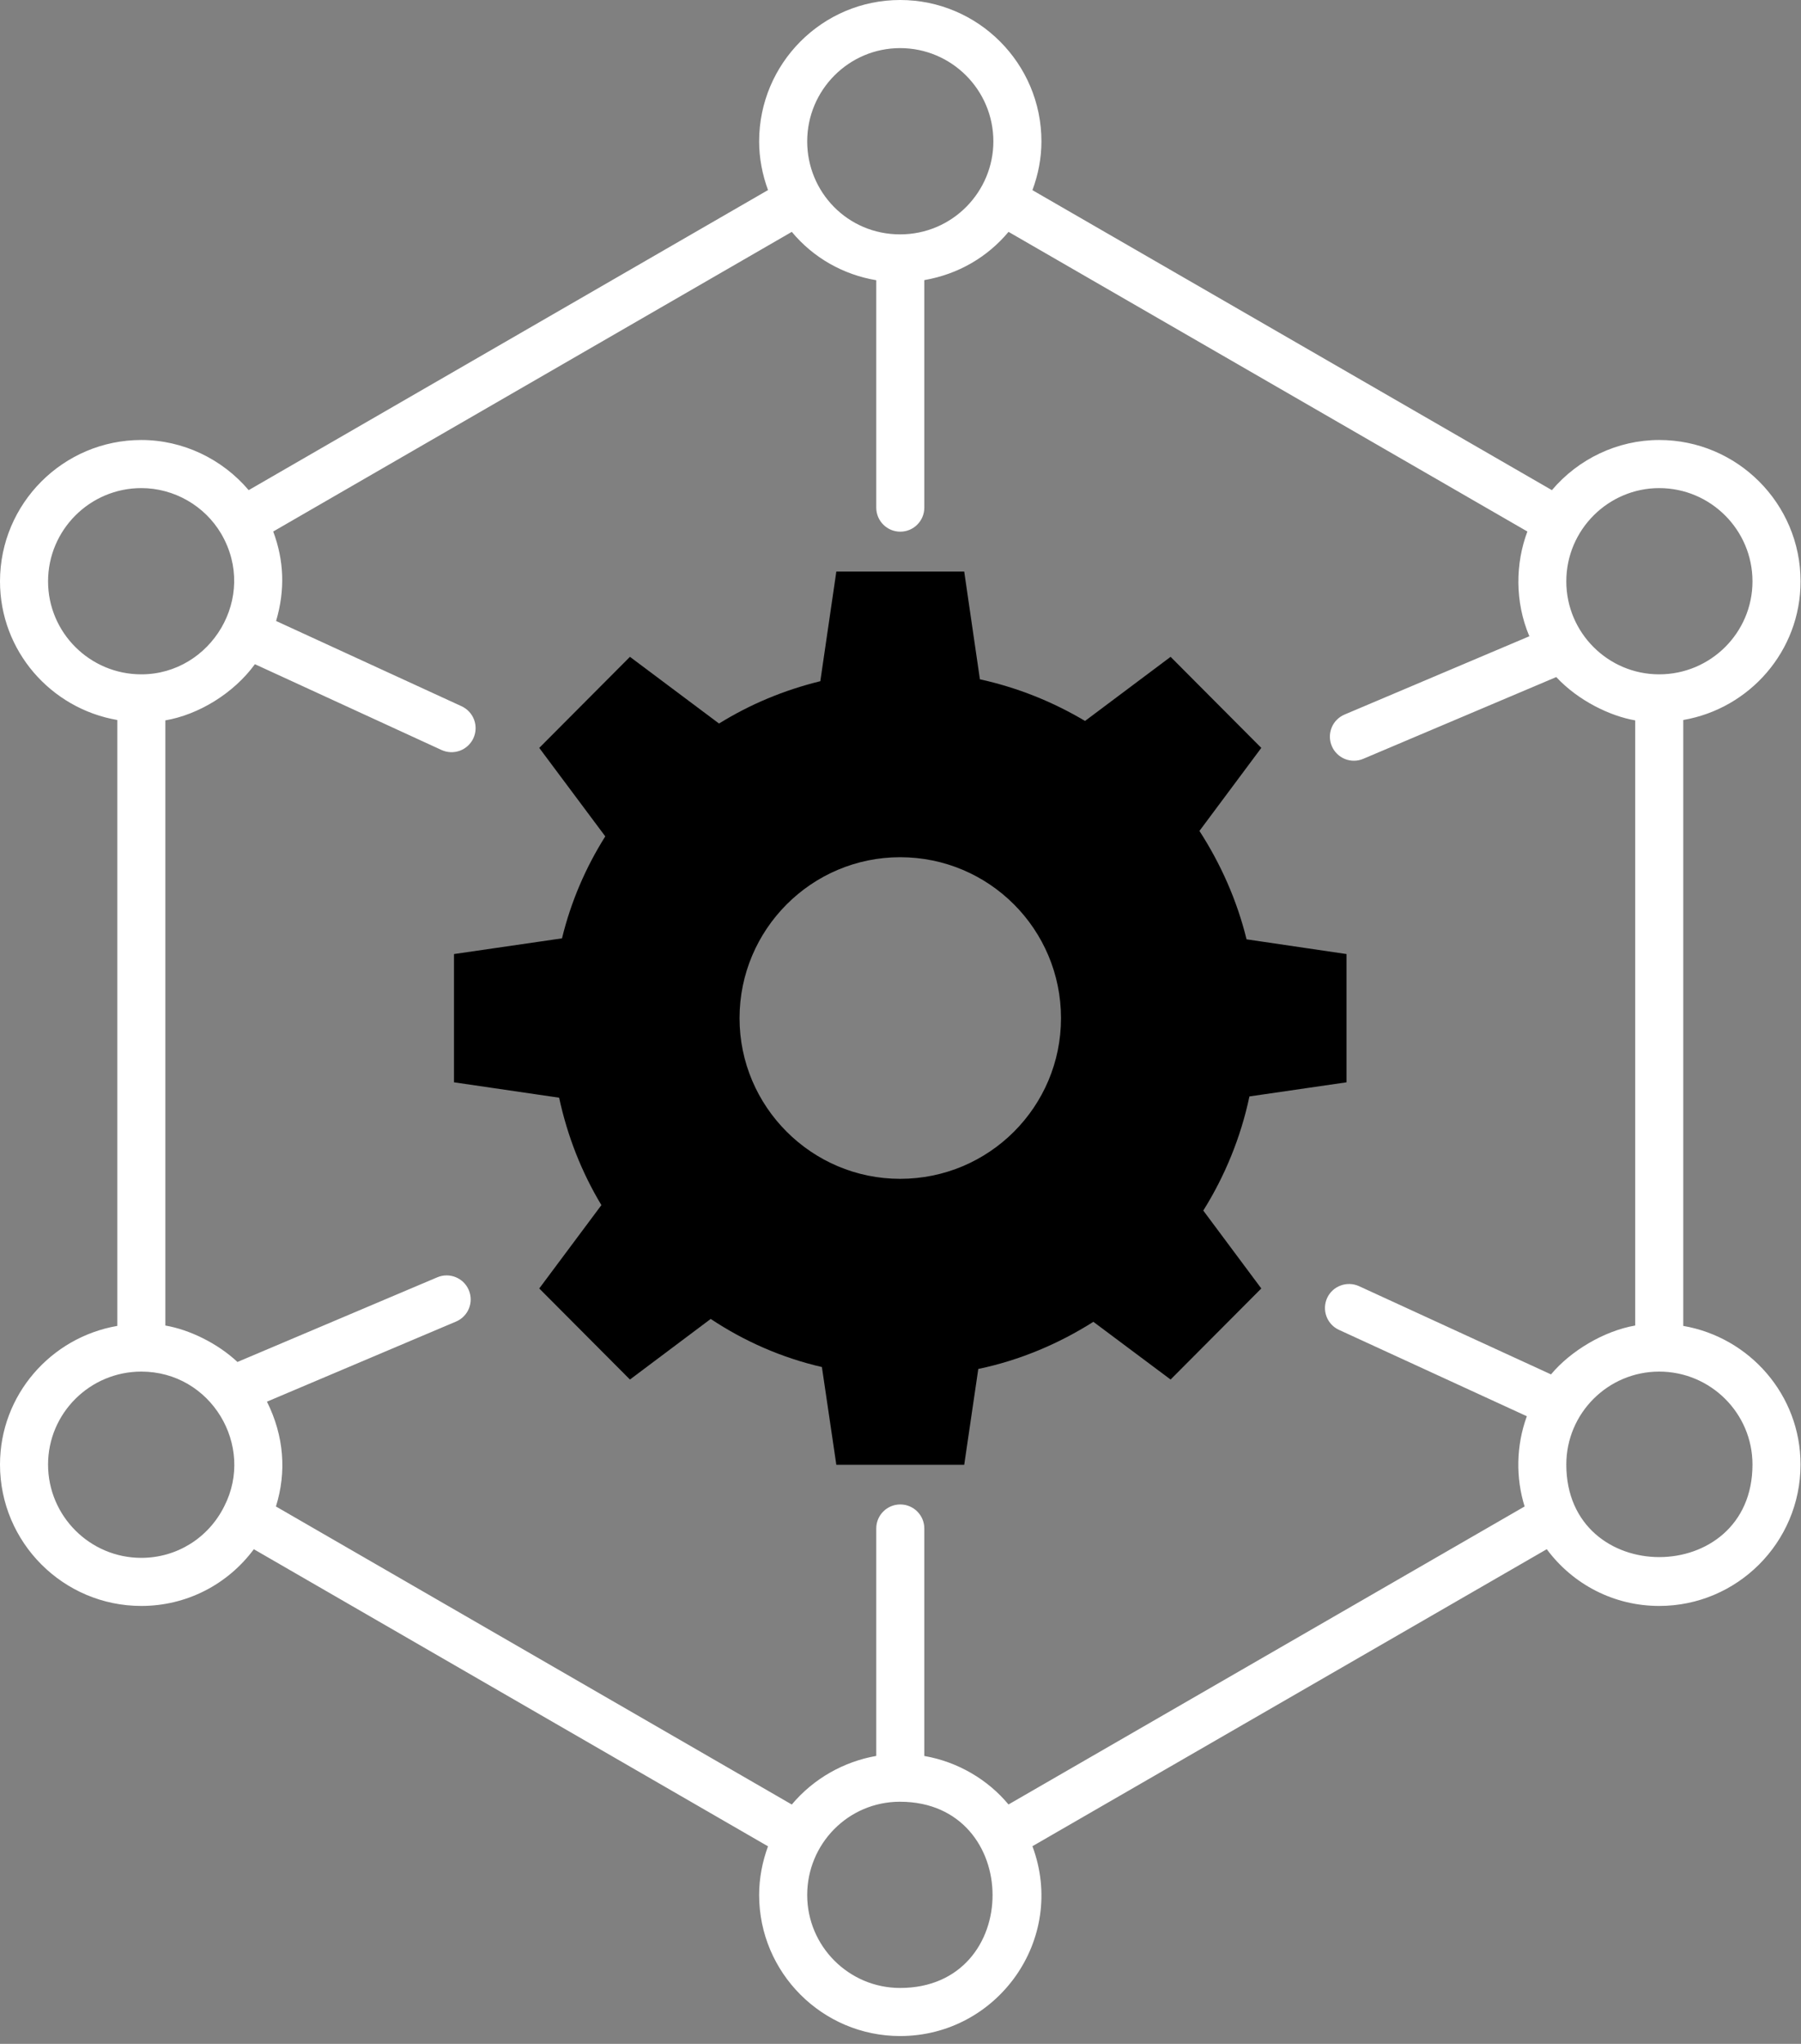 <svg width="67" height="76" viewBox="0 0 67 76" fill="none" xmlns="http://www.w3.org/2000/svg">
<rect x="0" y="0" width="67" height="76" fill="#808080" stroke="none"/>
<path d="M66.984 21.618C66.984 18.72 64.625 16.361 61.725 16.361C60.177 16.361 58.719 17.062 57.733 18.226L38.408 7.071C38.622 6.495 38.743 5.883 38.743 5.258C38.743 2.358 36.385 0 33.486 0C30.594 0 28.241 2.358 28.241 5.258C28.241 5.877 28.359 6.488 28.571 7.068L9.251 18.226C8.264 17.063 6.805 16.361 5.257 16.361C2.358 16.361 0 18.719 0 21.618C0 24.205 1.89 26.347 4.363 26.773V49.303C1.89 49.73 0 51.872 0 54.458C0 57.358 2.358 59.716 5.257 59.716C6.939 59.716 8.468 58.92 9.443 57.607L28.571 68.654C28.359 69.232 28.241 69.843 28.241 70.464C28.241 73.356 30.594 75.709 33.486 75.709C37.1 75.709 39.697 72.111 38.408 68.65L57.542 57.606C58.519 58.922 60.047 59.716 61.725 59.716C64.624 59.716 66.983 57.358 66.983 54.458C66.983 51.872 65.092 49.73 62.62 49.303V26.773C65.092 26.347 66.984 24.205 66.984 21.618ZM33.486 1.789C35.399 1.789 36.955 3.345 36.955 5.258C36.955 7.125 35.437 8.715 33.486 8.715C31.528 8.715 30.029 7.139 30.029 5.258C30.029 3.345 31.58 1.789 33.486 1.789ZM1.788 21.618C1.788 19.706 3.344 18.15 5.257 18.15C6.475 18.15 7.615 18.803 8.231 19.851C9.609 22.212 7.845 25.075 5.257 25.075C3.344 25.075 1.788 23.524 1.788 21.618ZM8.345 56.006C7.757 57.191 6.574 57.928 5.257 57.928C3.344 57.928 1.788 56.371 1.788 54.458C1.788 52.552 3.344 51.002 5.257 51.002C7.857 51.002 9.491 53.763 8.345 56.006ZM33.486 73.921C31.58 73.921 30.029 72.37 30.029 70.464C30.029 68.575 31.54 66.998 33.482 66.996C33.486 66.996 33.488 66.998 33.492 66.998C33.493 66.998 33.495 66.997 33.496 66.997C38.054 67.01 38.085 73.921 33.486 73.921ZM57.7 51.106L50.558 47.825C50.114 47.623 49.579 47.815 49.372 48.264C49.273 48.48 49.264 48.726 49.346 48.948C49.428 49.17 49.595 49.351 49.811 49.45L56.801 52.662C56.397 53.765 56.389 54.96 56.718 56.017L37.518 67.098C36.757 66.183 35.647 65.514 34.386 65.295V56.836C34.386 56.342 33.985 55.942 33.492 55.942C32.998 55.942 32.598 56.342 32.598 56.836V65.293C31.397 65.503 30.268 66.132 29.456 67.1L10.265 56.017C10.666 54.739 10.568 53.395 9.931 52.12L16.964 49.142C17.073 49.096 17.171 49.03 17.253 48.946C17.336 48.863 17.401 48.764 17.445 48.655C17.489 48.546 17.512 48.429 17.511 48.312C17.509 48.194 17.485 48.078 17.439 47.97C17.247 47.515 16.719 47.304 16.268 47.496L8.834 50.644C8.079 49.94 7.045 49.443 6.151 49.289V26.787C7.38 26.576 8.685 25.791 9.483 24.698L16.425 27.888C16.641 27.987 16.887 27.996 17.11 27.914C17.332 27.831 17.513 27.664 17.612 27.448C17.711 27.233 17.72 26.987 17.638 26.765C17.555 26.542 17.388 26.362 17.173 26.262L10.271 23.091C10.613 21.936 10.565 20.836 10.164 19.764L29.456 8.622C30.26 9.59 31.376 10.215 32.598 10.42V18.876C32.598 19.37 32.999 19.77 33.492 19.77C33.986 19.77 34.386 19.37 34.386 18.876V10.416C35.658 10.195 36.738 9.555 37.519 8.622L56.821 19.764C56.376 20.947 56.349 22.371 56.894 23.659L50.02 26.57C49.912 26.616 49.813 26.682 49.731 26.766C49.648 26.849 49.583 26.948 49.539 27.057C49.495 27.166 49.473 27.283 49.474 27.4C49.475 27.518 49.499 27.634 49.545 27.742C49.591 27.85 49.657 27.948 49.741 28.03C49.825 28.113 49.923 28.178 50.032 28.222C50.141 28.266 50.257 28.288 50.375 28.287C50.492 28.286 50.608 28.262 50.716 28.216L57.895 25.176L57.899 25.18C58.709 26.05 59.894 26.626 60.832 26.787V49.289C59.67 49.489 58.425 50.236 57.7 51.106ZM65.195 54.458C65.195 59.04 58.269 59.054 58.269 54.458C58.269 52.552 59.819 51.002 61.725 51.002C63.638 51.002 65.195 52.552 65.195 54.458ZM61.725 25.075C59.819 25.075 58.269 23.524 58.269 21.618C58.269 19.696 59.835 18.15 61.725 18.15C63.638 18.15 65.195 19.706 65.195 21.618C65.195 23.524 63.638 25.075 61.725 25.075Z" fill="white"/>
<path d="M44.621 30.898L46.922 27.81L43.548 24.424L40.365 26.808C39.161 26.093 37.861 25.569 36.454 25.259L35.87 21.252H31.113L30.517 25.33C29.158 25.664 27.906 26.188 26.749 26.904L23.435 24.424L20.061 27.81L22.517 31.1C21.789 32.257 21.241 33.521 20.907 34.892L16.889 35.476V40.245L20.8 40.817C21.11 42.248 21.634 43.584 22.373 44.811L20.061 47.911L23.435 51.297L26.439 49.044C27.679 49.867 29.074 50.487 30.576 50.832L31.113 54.469H35.87L36.394 50.904C37.932 50.582 39.375 49.974 40.675 49.151L43.548 51.297L46.922 47.911L44.764 45.014C45.563 43.739 46.159 42.296 46.481 40.77L50.093 40.245V35.476L46.374 34.928C46.016 33.473 45.408 32.114 44.621 30.898ZM33.486 43.834C30.195 43.834 27.512 41.151 27.512 37.861C27.512 34.558 30.195 31.875 33.486 31.875C36.8 31.875 39.471 34.558 39.471 37.861C39.471 41.151 36.8 43.834 33.486 43.834Z" fill="black"/>
</svg>
